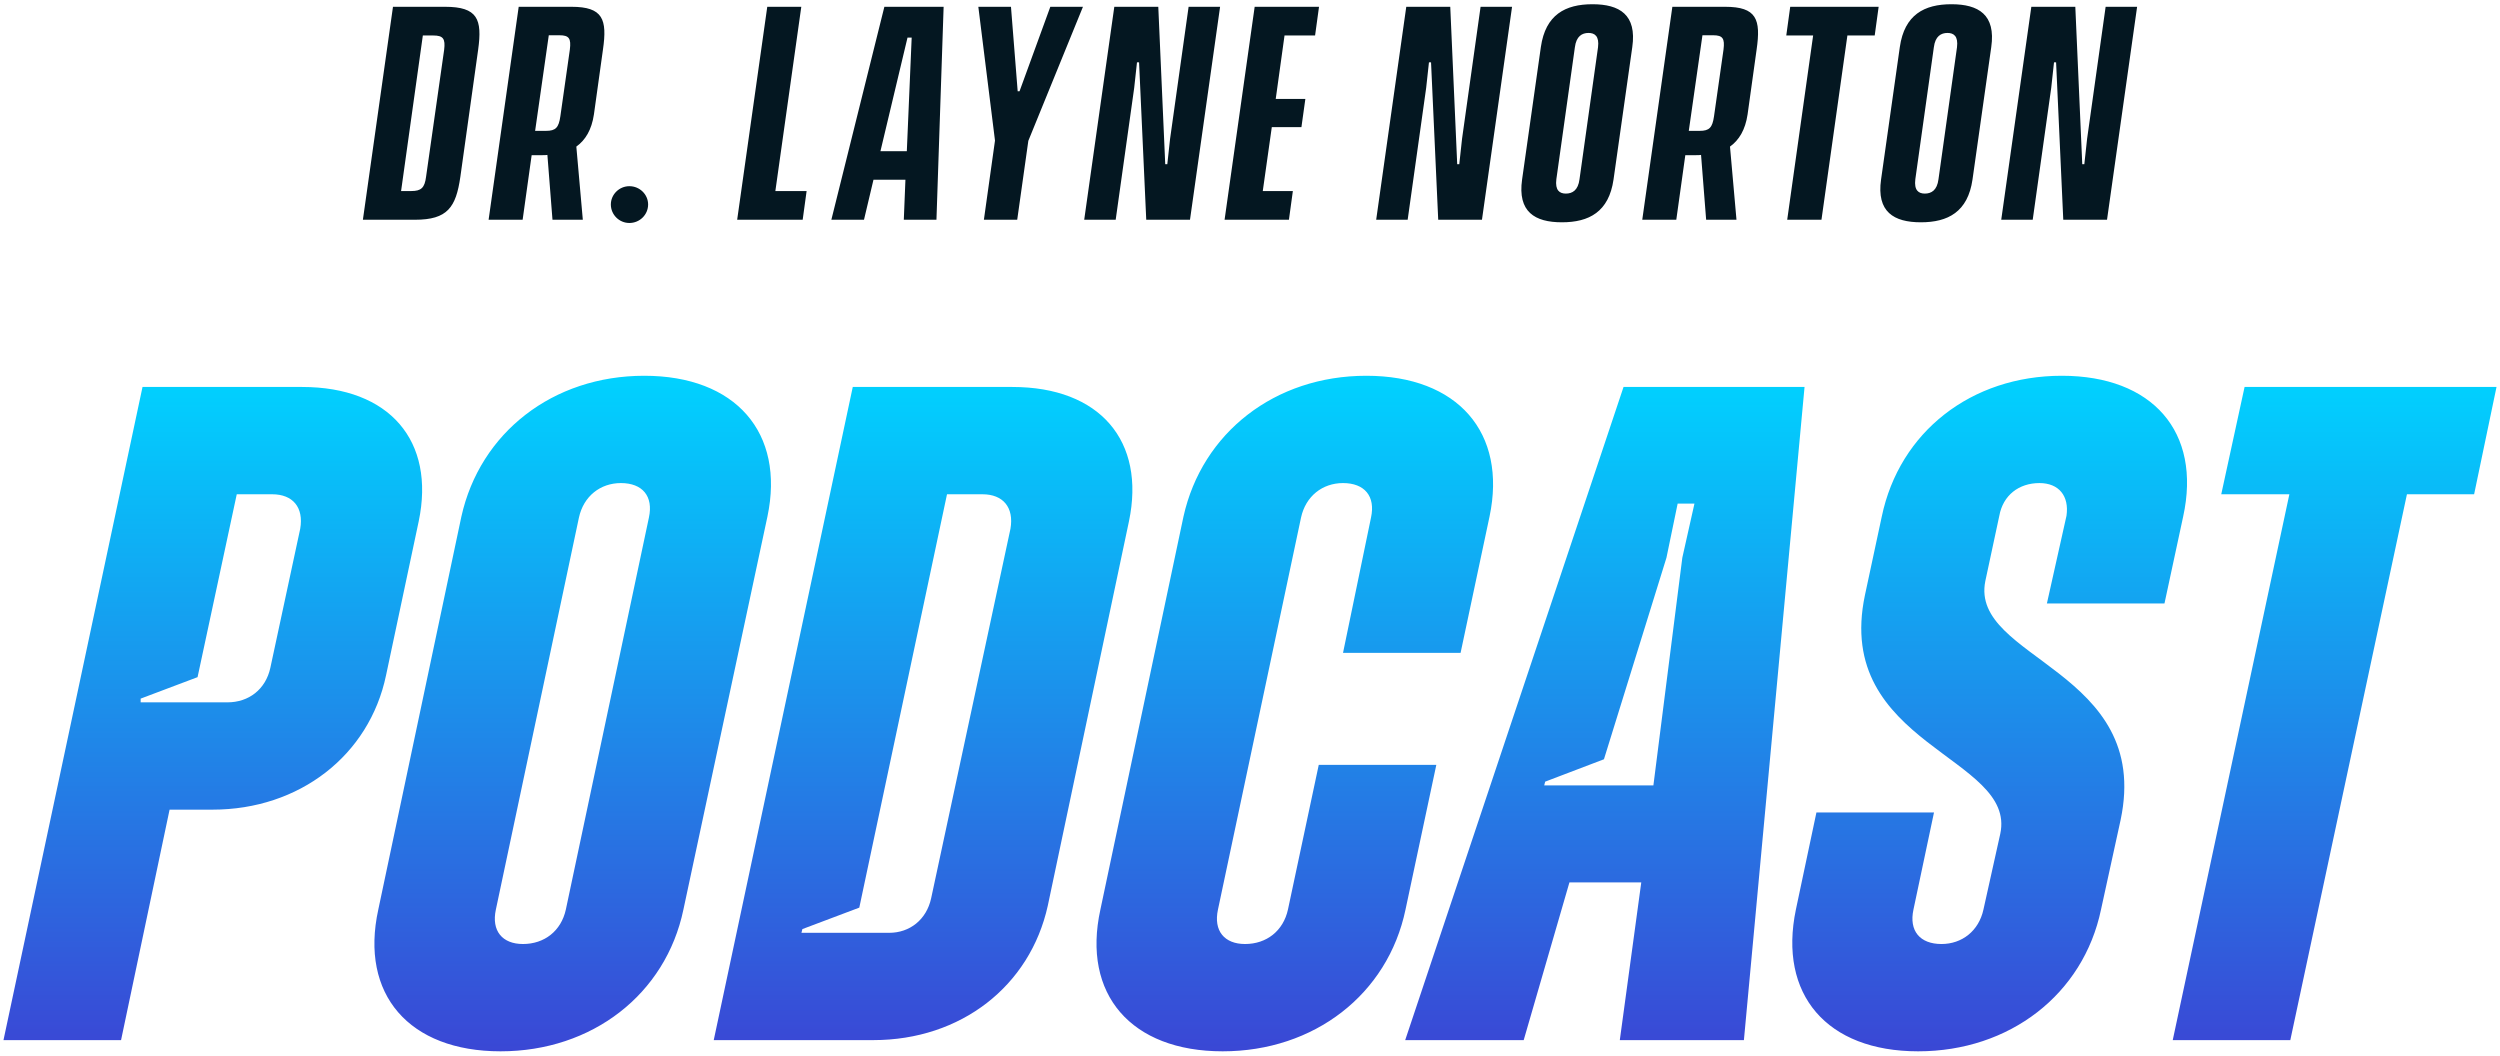 <svg width="360" height="152" viewBox="0 0 360 152" fill="none" xmlns="http://www.w3.org/2000/svg">
<path d="M90.629 26.811C92.129 26.811 93.329 28.011 93.329 29.444C93.329 30.911 92.129 32.11 90.629 32.11C89.162 32.11 87.962 30.911 87.962 29.444C87.962 28.011 89.162 26.811 90.629 26.811ZM229.315 0.61C233.215 0.61 235.715 2.111 235.049 6.777L232.349 25.844C231.682 30.51 228.816 32.011 224.916 32.011C221.016 32.011 218.516 30.51 219.182 25.844L221.883 6.777C222.549 2.111 225.415 0.61 229.315 0.61ZM281.008 0.61C284.908 0.61 287.408 2.111 286.741 6.777L284.041 25.844C283.374 30.51 280.507 32.011 276.607 32.011C272.708 32.011 270.207 30.51 270.874 25.844L273.574 6.777C274.241 2.111 277.108 0.61 281.008 0.61ZM64.089 0.978C68.789 0.978 69.455 2.777 68.855 7.144L66.289 25.477C65.656 29.844 64.456 31.644 59.756 31.644H52.256L56.589 0.978H64.089ZM82.292 0.978C86.825 0.978 87.458 2.777 86.825 7.144L85.525 16.477C85.192 18.711 84.292 20.177 82.992 21.11L83.926 31.644H79.558L78.825 22.311C78.592 22.344 78.359 22.344 78.126 22.344H76.558L75.259 31.644H70.359L74.692 0.978H82.292ZM111.652 27.511H116.152L115.586 31.644H106.152L110.486 0.978H115.386L111.652 27.511ZM134.849 31.644H130.148L130.382 25.877H125.782L124.415 31.644H119.715L127.349 0.978H135.882L134.849 31.644ZM146.546 13.144H146.812L151.246 0.978H155.946L148.08 20.277L146.479 31.644H141.68L143.279 20.244L140.88 0.978H145.58L146.546 13.144ZM167.793 23.644H168.093L168.493 19.977L171.159 0.978H175.693L171.359 31.644H165.059L164.026 8.978H163.726L163.326 12.644L160.659 31.644H156.126L160.46 0.978H166.793L167.793 23.644ZM189.372 5.11H184.972L183.705 14.244H187.972L187.405 18.311H183.139L181.839 27.511H186.172L185.605 31.644H176.339L180.672 0.978H189.938L189.372 5.11ZM209.837 23.644H210.137L210.536 19.977L213.203 0.978H217.736L213.403 31.644H207.103L206.07 8.978H205.769L205.37 12.644L202.703 31.644H198.17L202.503 0.978H208.837L209.837 23.644ZM248.419 0.978C252.952 0.978 253.585 2.777 252.952 7.144L251.652 16.477C251.319 18.71 250.419 20.177 249.119 21.11L250.053 31.644H245.685L244.952 22.311C244.719 22.344 244.485 22.344 244.252 22.344H242.685L241.386 31.644H236.485L240.819 0.978H248.419ZM269.958 5.11H266.024L262.291 31.644H257.358L261.091 5.11H257.224L257.791 0.978H270.524L269.958 5.11ZM299.845 23.644H300.144L300.544 19.977L303.211 0.978H307.744L303.411 31.644H297.111L296.078 8.978H295.777L295.378 12.644L292.711 31.644H288.178L292.511 0.978H298.845L299.845 23.644ZM228.749 4.744C227.816 4.744 226.982 5.211 226.782 6.811L224.115 25.811C223.915 27.41 224.582 27.877 225.482 27.877C226.416 27.877 227.249 27.41 227.449 25.811L230.115 6.811C230.315 5.211 229.649 4.744 228.749 4.744ZM280.441 4.744C279.508 4.744 278.674 5.211 278.474 6.811L275.807 25.811C275.608 27.41 276.275 27.877 277.175 27.877C278.108 27.877 278.941 27.41 279.141 25.811L281.807 6.811C282.007 5.211 281.341 4.744 280.441 4.744ZM57.756 27.511H59.222C60.656 27.511 61.155 27.043 61.355 25.443L63.956 7.177C64.156 5.577 63.822 5.11 62.389 5.11H60.889L57.756 27.511ZM126.782 21.777H130.582L131.282 5.41H130.682L126.782 21.777ZM77.058 18.844H78.626C80.025 18.844 80.459 18.377 80.692 16.744L82.058 7.144C82.258 5.544 81.958 5.077 80.558 5.077H79.025L77.058 18.844ZM243.185 18.844H244.752C246.152 18.844 246.586 18.377 246.819 16.744L248.185 7.144C248.385 5.544 248.085 5.077 246.685 5.077H245.152L243.185 18.844Z" fill="#041721"/>
<path d="M92.772 54.11C105.939 54.11 113.06 62.307 110.507 74.399L98.414 130.967C95.861 143.194 85.247 151.39 72.079 151.39C58.912 151.39 51.79 143.194 54.477 130.967L66.436 74.399C69.123 62.307 79.604 54.11 92.772 54.11ZM196.753 54.11C209.921 54.11 217.042 62.307 214.489 74.399L210.323 94.017H193.394L197.425 74.533C198.096 71.443 196.484 69.562 193.394 69.562C190.438 69.563 188.02 71.443 187.348 74.533L175.389 130.967C174.717 134.057 176.33 135.937 179.285 135.938C182.375 135.938 184.795 134.057 185.467 130.967L189.9 110.14H206.83L202.396 130.967C199.843 143.194 189.228 151.39 176.061 151.39C162.893 151.389 155.772 143.194 158.459 130.967L170.418 74.399C173.105 62.307 183.585 54.11 196.753 54.11ZM296.904 54.11C309.938 54.11 317.059 62.172 314.372 74.399L311.685 86.895H294.755L297.576 74.265C297.979 71.443 296.501 69.563 293.68 69.562C290.724 69.562 288.44 71.309 287.902 74.265L285.887 83.671C283.603 94.957 309.937 96.435 305.369 118.067L302.548 130.967C299.995 143.194 289.38 151.39 276.212 151.39C263.045 151.39 256.058 143.194 258.61 130.967L261.566 116.992H278.496L275.54 130.967C274.868 134.057 276.481 135.937 279.571 135.938C282.527 135.938 284.946 134.057 285.618 130.967L288.036 120.083C290.455 108.931 263.985 107.318 268.554 85.686L270.972 74.399C273.525 62.172 283.871 54.11 296.904 54.11ZM43.498 55.723C56.128 55.723 62.712 63.516 60.294 75.071L55.591 97.241C53.172 108.796 43.095 116.59 30.6 116.59H24.419L17.432 149.777H0.502L20.523 55.723H43.498ZM145.774 55.723C158.405 55.723 164.989 63.516 162.57 75.071L150.88 130.43C148.327 141.985 138.384 149.777 125.754 149.777H102.778L122.798 55.723H145.774ZM251.122 149.777H233.252L236.342 127.07H225.996L219.412 149.777H202.348L233.789 55.723H259.855L251.122 149.777ZM356.273 71.175H346.599L329.804 149.777H312.874L329.669 71.175H319.86L323.22 55.723H359.498L356.273 71.175ZM89.412 69.562C86.456 69.562 84.038 71.443 83.366 74.533L71.407 130.967C70.736 134.057 72.348 135.937 75.304 135.938C78.394 135.938 80.812 134.057 81.484 130.967L93.443 74.533C94.115 71.443 92.502 69.562 89.412 69.562ZM123.739 130.698L115.543 133.788L115.408 134.326H128.038C130.994 134.326 133.413 132.445 134.085 129.354L145.506 76.147C146.043 73.056 144.431 71.175 141.475 71.175H136.369L123.739 130.698ZM239.97 80.311L230.968 109.334L222.503 112.559L222.368 113.097H238.089L242.254 80.311L244.001 72.519H241.582L239.97 80.311ZM28.449 97.51L20.254 100.601V101.138H32.749C35.839 101.138 38.258 99.256 38.93 96.166L43.23 76.147C43.767 73.056 42.155 71.175 39.199 71.175H34.093L28.449 97.51Z" fill="url(#paint0_linear_98_1750)"/>
<defs>
<linearGradient id="paint0_linear_98_1750" x1="359.498" y1="151.39" x2="359.498" y2="54.11" gradientUnits="userSpaceOnUse">
<stop stop-color="#3A47D5"/>
<stop offset="1" stop-color="#00D2FF"/>
</linearGradient>
</defs>
</svg>
